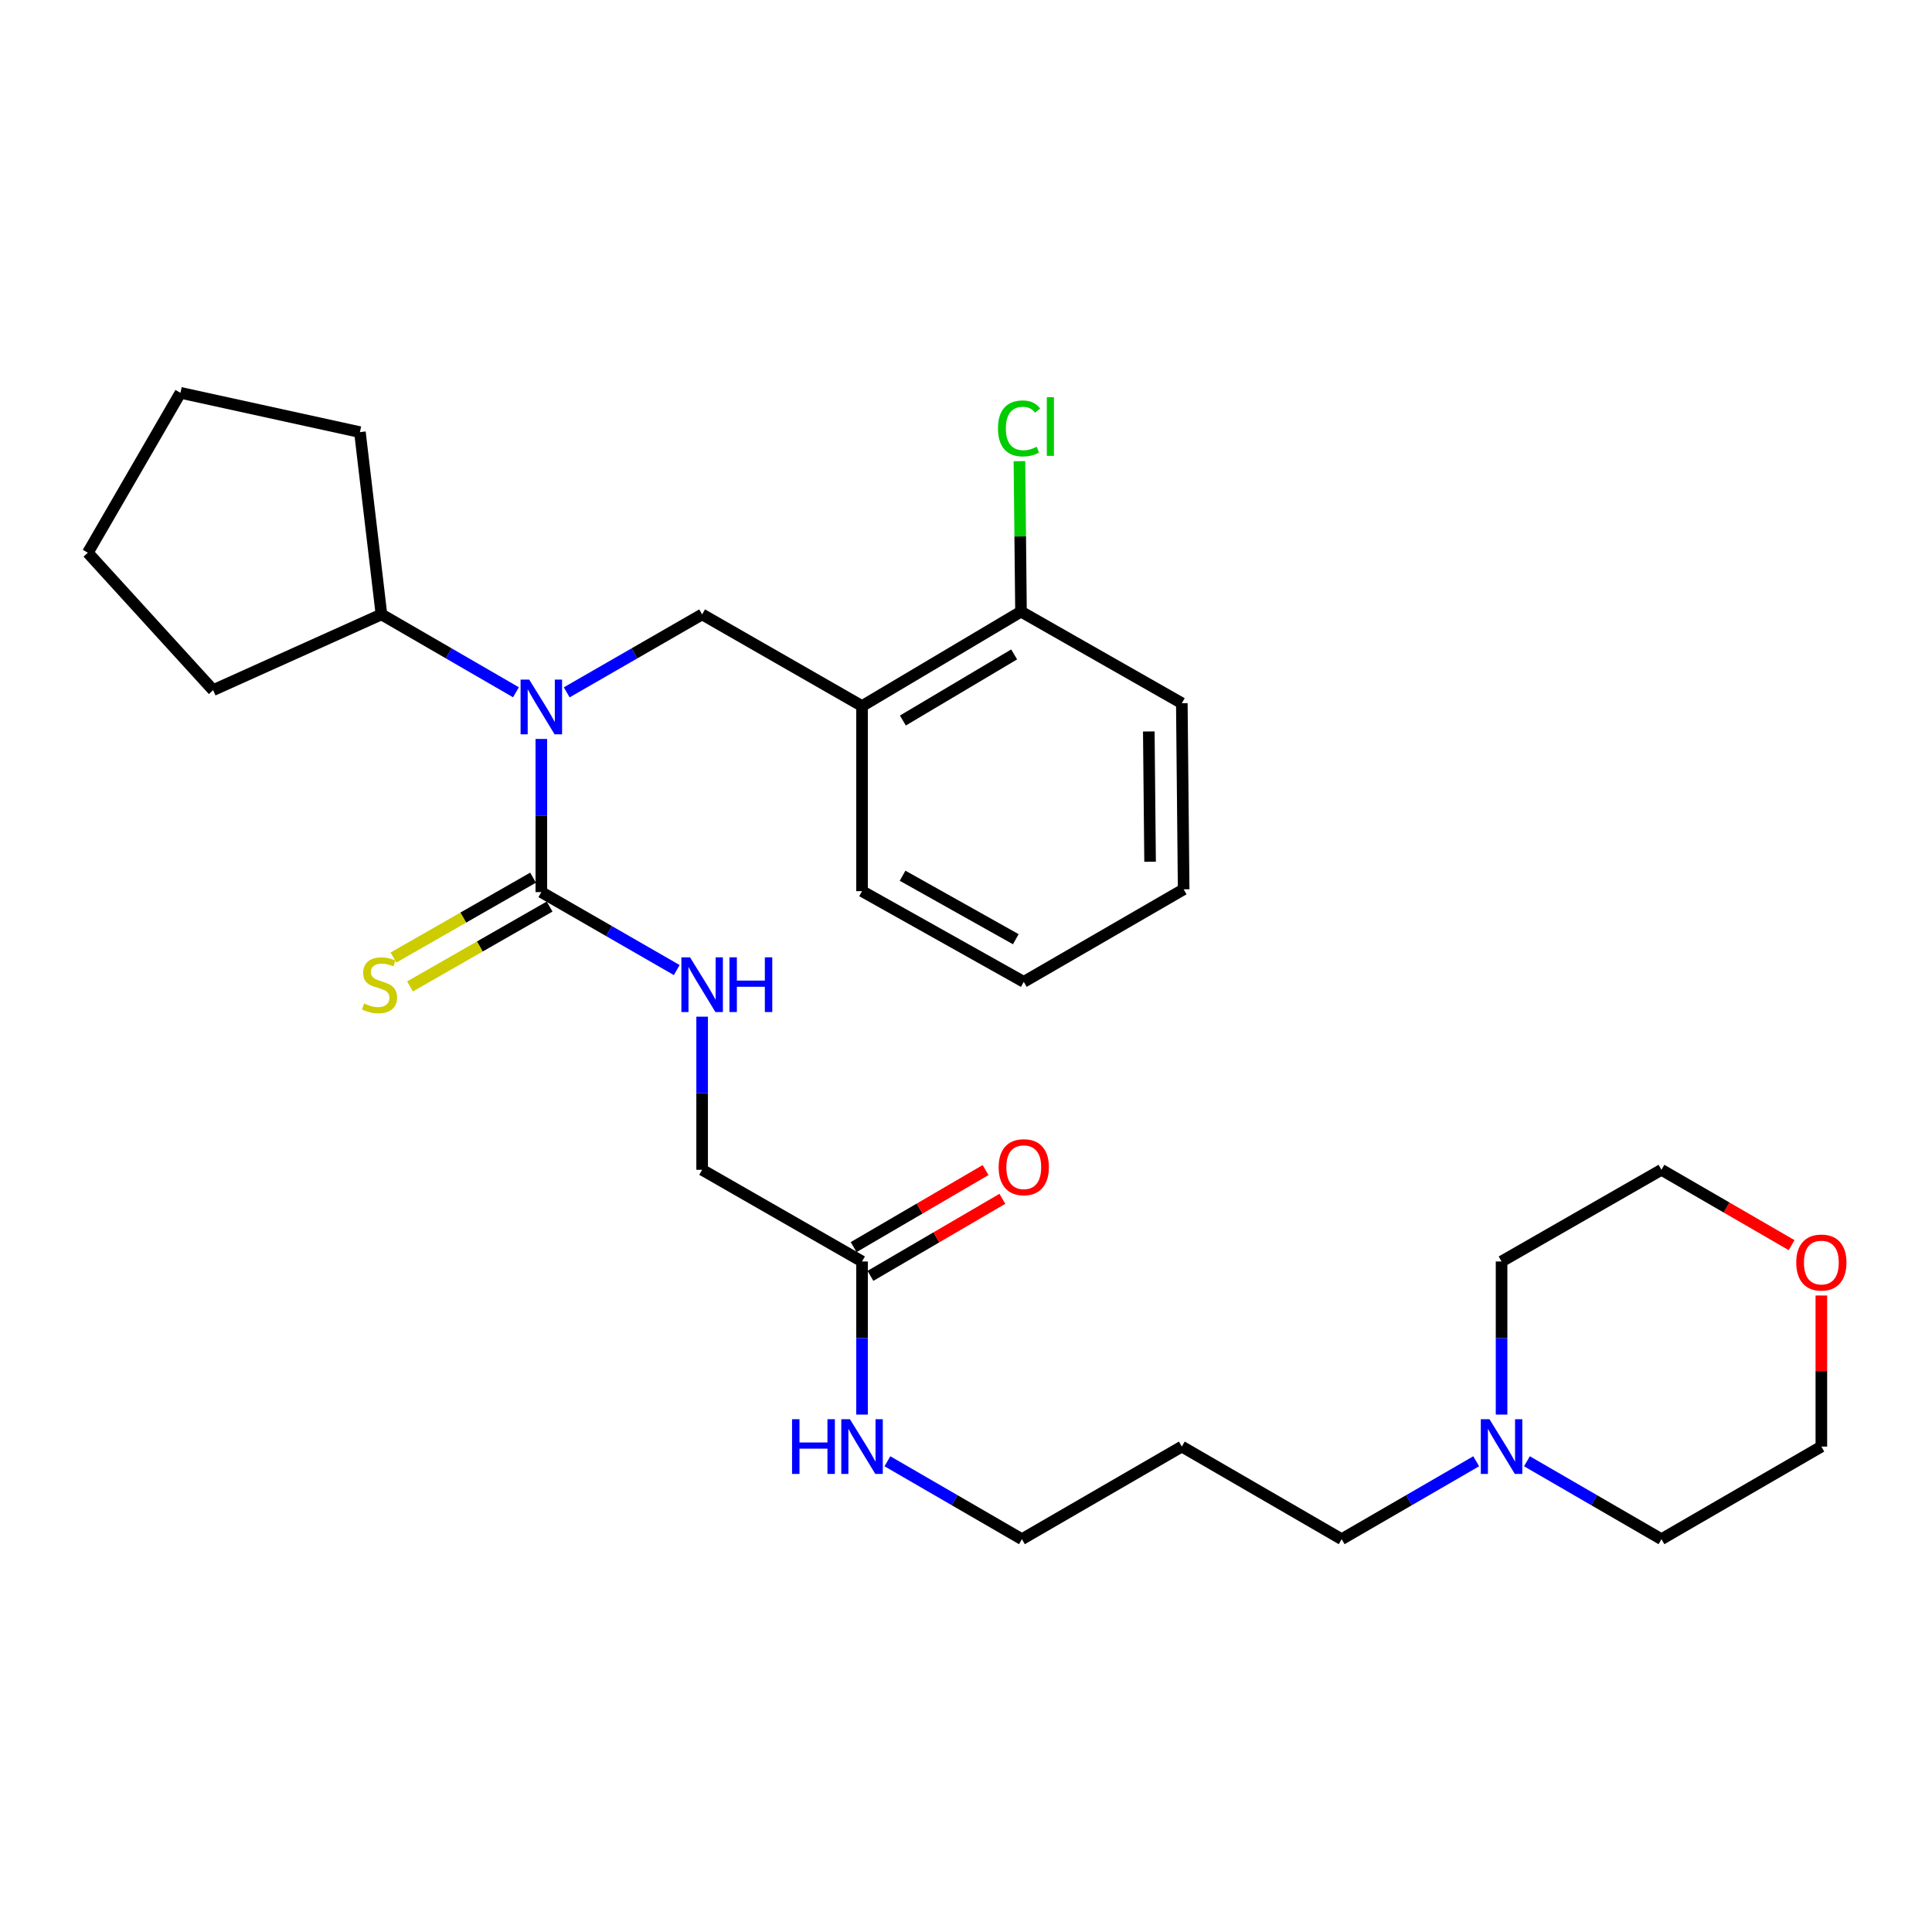 <?xml version='1.0' encoding='iso-8859-1'?>
<svg version='1.1' baseProfile='full'
              xmlns='http://www.w3.org/2000/svg'
                      xmlns:rdkit='http://www.rdkit.org/xml'
                      xmlns:xlink='http://www.w3.org/1999/xlink'
                  xml:space='preserve'
width='1000px' height='1000px' viewBox='0 0 1000 1000'>
<!-- END OF HEADER -->
<rect style='opacity:1.0;fill:#FFFFFF;stroke:none' width='1000' height='1000' x='0' y='0'> </rect>
<path class='bond-0' d='M 280.191,461.758 L 280.191,422.119' style='fill:none;fill-rule:evenodd;stroke:#000000;stroke-width:6px;stroke-linecap:butt;stroke-linejoin:miter;stroke-opacity:1' />
<path class='bond-0' d='M 280.191,422.119 L 280.191,382.48' style='fill:none;fill-rule:evenodd;stroke:#0000FF;stroke-width:6px;stroke-linecap:butt;stroke-linejoin:miter;stroke-opacity:1' />
<path class='bond-3' d='M 280.191,461.758 L 315.237,481.932' style='fill:none;fill-rule:evenodd;stroke:#000000;stroke-width:6px;stroke-linecap:butt;stroke-linejoin:miter;stroke-opacity:1' />
<path class='bond-3' d='M 315.237,481.932 L 350.283,502.106' style='fill:none;fill-rule:evenodd;stroke:#0000FF;stroke-width:6px;stroke-linecap:butt;stroke-linejoin:miter;stroke-opacity:1' />
<path class='bond-4' d='M 275.912,454.278 L 239.782,474.947' style='fill:none;fill-rule:evenodd;stroke:#000000;stroke-width:6px;stroke-linecap:butt;stroke-linejoin:miter;stroke-opacity:1' />
<path class='bond-4' d='M 239.782,474.947 L 203.653,495.616' style='fill:none;fill-rule:evenodd;stroke:#CCCC00;stroke-width:6px;stroke-linecap:butt;stroke-linejoin:miter;stroke-opacity:1' />
<path class='bond-4' d='M 284.47,469.238 L 248.34,489.907' style='fill:none;fill-rule:evenodd;stroke:#000000;stroke-width:6px;stroke-linecap:butt;stroke-linejoin:miter;stroke-opacity:1' />
<path class='bond-4' d='M 248.34,489.907 L 212.211,510.576' style='fill:none;fill-rule:evenodd;stroke:#CCCC00;stroke-width:6px;stroke-linecap:butt;stroke-linejoin:miter;stroke-opacity:1' />
<path class='bond-1' d='M 293.332,358.36 L 328.378,338.186' style='fill:none;fill-rule:evenodd;stroke:#0000FF;stroke-width:6px;stroke-linecap:butt;stroke-linejoin:miter;stroke-opacity:1' />
<path class='bond-1' d='M 328.378,338.186 L 363.424,318.012' style='fill:none;fill-rule:evenodd;stroke:#000000;stroke-width:6px;stroke-linecap:butt;stroke-linejoin:miter;stroke-opacity:1' />
<path class='bond-8' d='M 267.06,358.322 L 232.248,338.167' style='fill:none;fill-rule:evenodd;stroke:#0000FF;stroke-width:6px;stroke-linecap:butt;stroke-linejoin:miter;stroke-opacity:1' />
<path class='bond-8' d='M 232.248,338.167 L 197.436,318.012' style='fill:none;fill-rule:evenodd;stroke:#000000;stroke-width:6px;stroke-linecap:butt;stroke-linejoin:miter;stroke-opacity:1' />
<path class='bond-2' d='M 363.424,318.012 L 446.189,365.455' style='fill:none;fill-rule:evenodd;stroke:#000000;stroke-width:6px;stroke-linecap:butt;stroke-linejoin:miter;stroke-opacity:1' />
<path class='bond-7' d='M 446.189,365.455 L 528.465,316.575' style='fill:none;fill-rule:evenodd;stroke:#000000;stroke-width:6px;stroke-linecap:butt;stroke-linejoin:miter;stroke-opacity:1' />
<path class='bond-7' d='M 467.333,372.94 L 524.927,338.724' style='fill:none;fill-rule:evenodd;stroke:#000000;stroke-width:6px;stroke-linecap:butt;stroke-linejoin:miter;stroke-opacity:1' />
<path class='bond-16' d='M 446.189,365.455 L 446.189,461.26' style='fill:none;fill-rule:evenodd;stroke:#000000;stroke-width:6px;stroke-linecap:butt;stroke-linejoin:miter;stroke-opacity:1' />
<path class='bond-11' d='M 363.424,526.226 L 363.424,565.856' style='fill:none;fill-rule:evenodd;stroke:#0000FF;stroke-width:6px;stroke-linecap:butt;stroke-linejoin:miter;stroke-opacity:1' />
<path class='bond-11' d='M 363.424,565.856 L 363.424,605.486' style='fill:none;fill-rule:evenodd;stroke:#000000;stroke-width:6px;stroke-linecap:butt;stroke-linejoin:miter;stroke-opacity:1' />
<path class='bond-5' d='M 764.078,756.349 L 729.262,776.512' style='fill:none;fill-rule:evenodd;stroke:#0000FF;stroke-width:6px;stroke-linecap:butt;stroke-linejoin:miter;stroke-opacity:1' />
<path class='bond-5' d='M 729.262,776.512 L 694.445,796.676' style='fill:none;fill-rule:evenodd;stroke:#000000;stroke-width:6px;stroke-linecap:butt;stroke-linejoin:miter;stroke-opacity:1' />
<path class='bond-17' d='M 790.34,756.349 L 825.152,776.512' style='fill:none;fill-rule:evenodd;stroke:#0000FF;stroke-width:6px;stroke-linecap:butt;stroke-linejoin:miter;stroke-opacity:1' />
<path class='bond-17' d='M 825.152,776.512 L 859.965,796.676' style='fill:none;fill-rule:evenodd;stroke:#000000;stroke-width:6px;stroke-linecap:butt;stroke-linejoin:miter;stroke-opacity:1' />
<path class='bond-18' d='M 777.209,732.189 L 777.209,692.564' style='fill:none;fill-rule:evenodd;stroke:#0000FF;stroke-width:6px;stroke-linecap:butt;stroke-linejoin:miter;stroke-opacity:1' />
<path class='bond-18' d='M 777.209,692.564 L 777.209,652.938' style='fill:none;fill-rule:evenodd;stroke:#000000;stroke-width:6px;stroke-linecap:butt;stroke-linejoin:miter;stroke-opacity:1' />
<path class='bond-6' d='M 446.189,652.938 L 363.424,605.486' style='fill:none;fill-rule:evenodd;stroke:#000000;stroke-width:6px;stroke-linecap:butt;stroke-linejoin:miter;stroke-opacity:1' />
<path class='bond-9' d='M 450.534,660.38 L 484.679,640.443' style='fill:none;fill-rule:evenodd;stroke:#000000;stroke-width:6px;stroke-linecap:butt;stroke-linejoin:miter;stroke-opacity:1' />
<path class='bond-9' d='M 484.679,640.443 L 518.823,620.506' style='fill:none;fill-rule:evenodd;stroke:#FF0000;stroke-width:6px;stroke-linecap:butt;stroke-linejoin:miter;stroke-opacity:1' />
<path class='bond-9' d='M 441.844,645.497 L 475.989,625.56' style='fill:none;fill-rule:evenodd;stroke:#000000;stroke-width:6px;stroke-linecap:butt;stroke-linejoin:miter;stroke-opacity:1' />
<path class='bond-9' d='M 475.989,625.56 L 510.133,605.623' style='fill:none;fill-rule:evenodd;stroke:#FF0000;stroke-width:6px;stroke-linecap:butt;stroke-linejoin:miter;stroke-opacity:1' />
<path class='bond-12' d='M 446.189,652.938 L 446.189,692.564' style='fill:none;fill-rule:evenodd;stroke:#000000;stroke-width:6px;stroke-linecap:butt;stroke-linejoin:miter;stroke-opacity:1' />
<path class='bond-12' d='M 446.189,692.564 L 446.189,732.189' style='fill:none;fill-rule:evenodd;stroke:#0000FF;stroke-width:6px;stroke-linecap:butt;stroke-linejoin:miter;stroke-opacity:1' />
<path class='bond-13' d='M 528.465,316.575 L 528.061,277.64' style='fill:none;fill-rule:evenodd;stroke:#000000;stroke-width:6px;stroke-linecap:butt;stroke-linejoin:miter;stroke-opacity:1' />
<path class='bond-13' d='M 528.061,277.64 L 527.656,238.705' style='fill:none;fill-rule:evenodd;stroke:#00CC00;stroke-width:6px;stroke-linecap:butt;stroke-linejoin:miter;stroke-opacity:1' />
<path class='bond-22' d='M 528.465,316.575 L 611.709,363.98' style='fill:none;fill-rule:evenodd;stroke:#000000;stroke-width:6px;stroke-linecap:butt;stroke-linejoin:miter;stroke-opacity:1' />
<path class='bond-23' d='M 197.436,318.012 L 186.29,223.671' style='fill:none;fill-rule:evenodd;stroke:#000000;stroke-width:6px;stroke-linecap:butt;stroke-linejoin:miter;stroke-opacity:1' />
<path class='bond-24' d='M 197.436,318.012 L 110.314,357.22' style='fill:none;fill-rule:evenodd;stroke:#000000;stroke-width:6px;stroke-linecap:butt;stroke-linejoin:miter;stroke-opacity:1' />
<path class='bond-10' d='M 927.338,644.496 L 893.651,624.991' style='fill:none;fill-rule:evenodd;stroke:#FF0000;stroke-width:6px;stroke-linecap:butt;stroke-linejoin:miter;stroke-opacity:1' />
<path class='bond-10' d='M 893.651,624.991 L 859.965,605.486' style='fill:none;fill-rule:evenodd;stroke:#000000;stroke-width:6px;stroke-linecap:butt;stroke-linejoin:miter;stroke-opacity:1' />
<path class='bond-31' d='M 942.729,670.551 L 942.729,709.648' style='fill:none;fill-rule:evenodd;stroke:#FF0000;stroke-width:6px;stroke-linecap:butt;stroke-linejoin:miter;stroke-opacity:1' />
<path class='bond-31' d='M 942.729,709.648 L 942.729,748.744' style='fill:none;fill-rule:evenodd;stroke:#000000;stroke-width:6px;stroke-linecap:butt;stroke-linejoin:miter;stroke-opacity:1' />
<path class='bond-19' d='M 459.32,756.349 L 494.132,776.512' style='fill:none;fill-rule:evenodd;stroke:#0000FF;stroke-width:6px;stroke-linecap:butt;stroke-linejoin:miter;stroke-opacity:1' />
<path class='bond-19' d='M 494.132,776.512 L 528.944,796.676' style='fill:none;fill-rule:evenodd;stroke:#000000;stroke-width:6px;stroke-linecap:butt;stroke-linejoin:miter;stroke-opacity:1' />
<path class='bond-14' d='M 694.445,796.676 L 611.709,748.744' style='fill:none;fill-rule:evenodd;stroke:#000000;stroke-width:6px;stroke-linecap:butt;stroke-linejoin:miter;stroke-opacity:1' />
<path class='bond-15' d='M 611.709,748.744 L 528.944,796.676' style='fill:none;fill-rule:evenodd;stroke:#000000;stroke-width:6px;stroke-linecap:butt;stroke-linejoin:miter;stroke-opacity:1' />
<path class='bond-25' d='M 446.189,461.26 L 529.902,508.206' style='fill:none;fill-rule:evenodd;stroke:#000000;stroke-width:6px;stroke-linecap:butt;stroke-linejoin:miter;stroke-opacity:1' />
<path class='bond-25' d='M 467.176,453.27 L 525.775,486.132' style='fill:none;fill-rule:evenodd;stroke:#000000;stroke-width:6px;stroke-linecap:butt;stroke-linejoin:miter;stroke-opacity:1' />
<path class='bond-21' d='M 859.965,796.676 L 942.729,748.744' style='fill:none;fill-rule:evenodd;stroke:#000000;stroke-width:6px;stroke-linecap:butt;stroke-linejoin:miter;stroke-opacity:1' />
<path class='bond-20' d='M 777.209,652.938 L 859.965,605.486' style='fill:none;fill-rule:evenodd;stroke:#000000;stroke-width:6px;stroke-linecap:butt;stroke-linejoin:miter;stroke-opacity:1' />
<path class='bond-30' d='M 611.709,363.98 L 612.657,460.312' style='fill:none;fill-rule:evenodd;stroke:#000000;stroke-width:6px;stroke-linecap:butt;stroke-linejoin:miter;stroke-opacity:1' />
<path class='bond-30' d='M 594.617,378.6 L 595.281,446.032' style='fill:none;fill-rule:evenodd;stroke:#000000;stroke-width:6px;stroke-linecap:butt;stroke-linejoin:miter;stroke-opacity:1' />
<path class='bond-28' d='M 186.29,223.671 L 93.396,203.324' style='fill:none;fill-rule:evenodd;stroke:#000000;stroke-width:6px;stroke-linecap:butt;stroke-linejoin:miter;stroke-opacity:1' />
<path class='bond-27' d='M 110.314,357.22 L 45.455,286.089' style='fill:none;fill-rule:evenodd;stroke:#000000;stroke-width:6px;stroke-linecap:butt;stroke-linejoin:miter;stroke-opacity:1' />
<path class='bond-26' d='M 529.902,508.206 L 612.657,460.312' style='fill:none;fill-rule:evenodd;stroke:#000000;stroke-width:6px;stroke-linecap:butt;stroke-linejoin:miter;stroke-opacity:1' />
<path class='bond-29' d='M 45.455,286.089 L 93.396,203.324' style='fill:none;fill-rule:evenodd;stroke:#000000;stroke-width:6px;stroke-linecap:butt;stroke-linejoin:miter;stroke-opacity:1' />
<path  class='atom-1' d='M 273.931 351.764
L 283.211 366.764
Q 284.131 368.244, 285.611 370.924
Q 287.091 373.604, 287.171 373.764
L 287.171 351.764
L 290.931 351.764
L 290.931 380.084
L 287.051 380.084
L 277.091 363.684
Q 275.931 361.764, 274.691 359.564
Q 273.491 357.364, 273.131 356.684
L 273.131 380.084
L 269.451 380.084
L 269.451 351.764
L 273.931 351.764
' fill='#0000FF'/>
<path  class='atom-4' d='M 357.164 495.511
L 366.444 510.511
Q 367.364 511.991, 368.844 514.671
Q 370.324 517.351, 370.404 517.511
L 370.404 495.511
L 374.164 495.511
L 374.164 523.831
L 370.284 523.831
L 360.324 507.431
Q 359.164 505.511, 357.924 503.311
Q 356.724 501.111, 356.364 500.431
L 356.364 523.831
L 352.684 523.831
L 352.684 495.511
L 357.164 495.511
' fill='#0000FF'/>
<path  class='atom-4' d='M 377.564 495.511
L 381.404 495.511
L 381.404 507.551
L 395.884 507.551
L 395.884 495.511
L 399.724 495.511
L 399.724 523.831
L 395.884 523.831
L 395.884 510.751
L 381.404 510.751
L 381.404 523.831
L 377.564 523.831
L 377.564 495.511
' fill='#0000FF'/>
<path  class='atom-5' d='M 188.44 519.391
Q 188.76 519.511, 190.08 520.071
Q 191.4 520.631, 192.84 520.991
Q 194.32 521.311, 195.76 521.311
Q 198.44 521.311, 200 520.031
Q 201.56 518.711, 201.56 516.431
Q 201.56 514.871, 200.76 513.911
Q 200 512.951, 198.8 512.431
Q 197.6 511.911, 195.6 511.311
Q 193.08 510.551, 191.56 509.831
Q 190.08 509.111, 189 507.591
Q 187.96 506.071, 187.96 503.511
Q 187.96 499.951, 190.36 497.751
Q 192.8 495.551, 197.6 495.551
Q 200.88 495.551, 204.6 497.111
L 203.68 500.191
Q 200.28 498.791, 197.72 498.791
Q 194.96 498.791, 193.44 499.951
Q 191.92 501.071, 191.96 503.031
Q 191.96 504.551, 192.72 505.471
Q 193.52 506.391, 194.64 506.911
Q 195.8 507.431, 197.72 508.031
Q 200.28 508.831, 201.8 509.631
Q 203.32 510.431, 204.4 512.071
Q 205.52 513.671, 205.52 516.431
Q 205.52 520.351, 202.88 522.471
Q 200.28 524.551, 195.92 524.551
Q 193.4 524.551, 191.48 523.991
Q 189.6 523.471, 187.36 522.551
L 188.44 519.391
' fill='#CCCC00'/>
<path  class='atom-6' d='M 770.949 734.584
L 780.229 749.584
Q 781.149 751.064, 782.629 753.744
Q 784.109 756.424, 784.189 756.584
L 784.189 734.584
L 787.949 734.584
L 787.949 762.904
L 784.069 762.904
L 774.109 746.504
Q 772.949 744.584, 771.709 742.384
Q 770.509 740.184, 770.149 739.504
L 770.149 762.904
L 766.469 762.904
L 766.469 734.584
L 770.949 734.584
' fill='#0000FF'/>
<path  class='atom-10' d='M 516.902 604.139
Q 516.902 597.339, 520.262 593.539
Q 523.622 589.739, 529.902 589.739
Q 536.182 589.739, 539.542 593.539
Q 542.902 597.339, 542.902 604.139
Q 542.902 611.019, 539.502 614.939
Q 536.102 618.819, 529.902 618.819
Q 523.662 618.819, 520.262 614.939
Q 516.902 611.059, 516.902 604.139
M 529.902 615.619
Q 534.222 615.619, 536.542 612.739
Q 538.902 609.819, 538.902 604.139
Q 538.902 598.579, 536.542 595.779
Q 534.222 592.939, 529.902 592.939
Q 525.582 592.939, 523.222 595.739
Q 520.902 598.539, 520.902 604.139
Q 520.902 609.859, 523.222 612.739
Q 525.582 615.619, 529.902 615.619
' fill='#FF0000'/>
<path  class='atom-11' d='M 929.729 653.488
Q 929.729 646.688, 933.089 642.888
Q 936.449 639.088, 942.729 639.088
Q 949.009 639.088, 952.369 642.888
Q 955.729 646.688, 955.729 653.488
Q 955.729 660.368, 952.329 664.288
Q 948.929 668.168, 942.729 668.168
Q 936.489 668.168, 933.089 664.288
Q 929.729 660.408, 929.729 653.488
M 942.729 664.968
Q 947.049 664.968, 949.369 662.088
Q 951.729 659.168, 951.729 653.488
Q 951.729 647.928, 949.369 645.128
Q 947.049 642.288, 942.729 642.288
Q 938.409 642.288, 936.049 645.088
Q 933.729 647.888, 933.729 653.488
Q 933.729 659.208, 936.049 662.088
Q 938.409 664.968, 942.729 664.968
' fill='#FF0000'/>
<path  class='atom-13' d='M 409.969 734.584
L 413.809 734.584
L 413.809 746.624
L 428.289 746.624
L 428.289 734.584
L 432.129 734.584
L 432.129 762.904
L 428.289 762.904
L 428.289 749.824
L 413.809 749.824
L 413.809 762.904
L 409.969 762.904
L 409.969 734.584
' fill='#0000FF'/>
<path  class='atom-13' d='M 439.929 734.584
L 449.209 749.584
Q 450.129 751.064, 451.609 753.744
Q 453.089 756.424, 453.169 756.584
L 453.169 734.584
L 456.929 734.584
L 456.929 762.904
L 453.049 762.904
L 443.089 746.504
Q 441.929 744.584, 440.689 742.384
Q 439.489 740.184, 439.129 739.504
L 439.129 762.904
L 435.449 762.904
L 435.449 734.584
L 439.929 734.584
' fill='#0000FF'/>
<path  class='atom-14' d='M 516.55 221.75
Q 516.55 214.71, 519.83 211.03
Q 523.15 207.31, 529.43 207.31
Q 535.27 207.31, 538.39 211.43
L 535.75 213.59
Q 533.47 210.59, 529.43 210.59
Q 525.15 210.59, 522.87 213.47
Q 520.63 216.31, 520.63 221.75
Q 520.63 227.35, 522.95 230.23
Q 525.31 233.11, 529.87 233.11
Q 532.99 233.11, 536.63 231.23
L 537.75 234.23
Q 536.27 235.19, 534.03 235.75
Q 531.79 236.31, 529.31 236.31
Q 523.15 236.31, 519.83 232.55
Q 516.55 228.79, 516.55 221.75
' fill='#00CC00'/>
<path  class='atom-14' d='M 541.83 205.59
L 545.51 205.59
L 545.51 235.95
L 541.83 235.95
L 541.83 205.59
' fill='#00CC00'/>
</svg>

